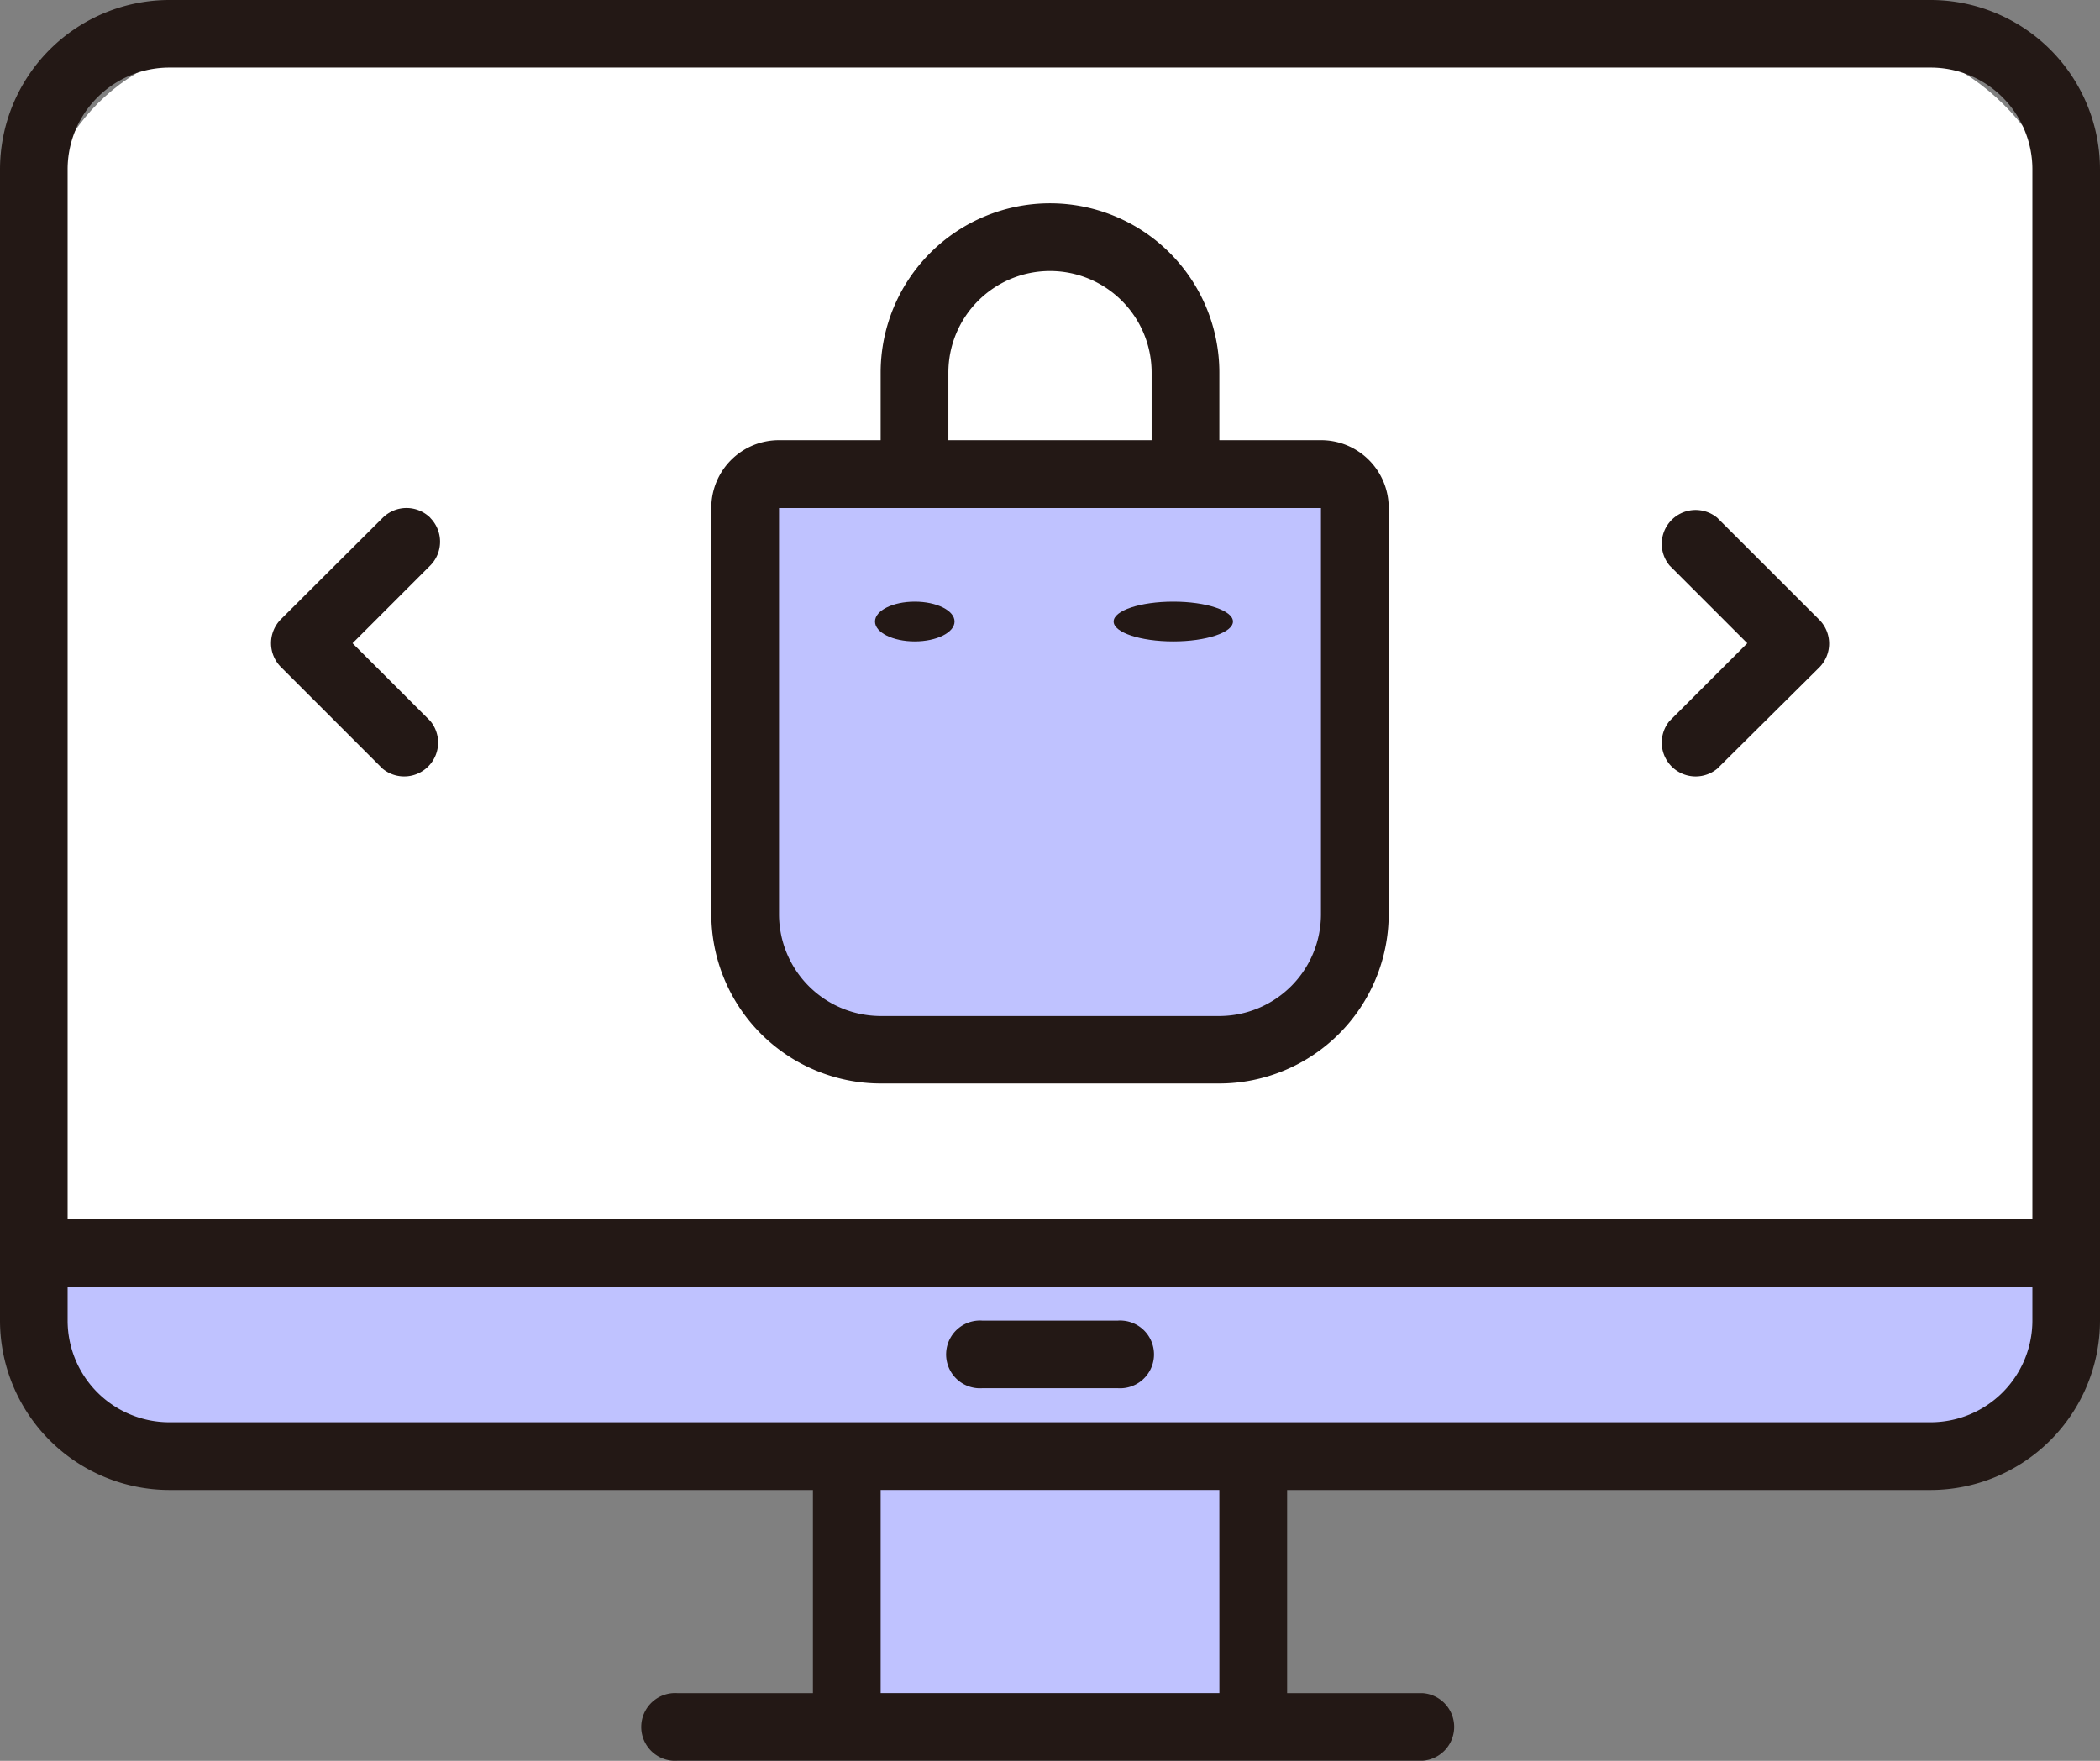 <svg xmlns="http://www.w3.org/2000/svg" width="52.8" height="44.284" viewBox="0 0 52.8 44.284">
  <rect x="0" y="0" width="52.8" height="44.284" fill="#808080" stroke="none"/>
  <g id="Monitor" transform="translate(121.779 132.786)">
    <path id="Path_1275" data-name="Path 1275" d="M-100.488-96.166h10.22v6.813h-10.22Z" fill="#bfc2ff"/>
    <rect id="Rectangle_2480" data-name="Rectangle 2480" width="51" height="36" rx="5" transform="translate(-120.779 -131.655)" fill="#fff"/>
    <path id="Path_1276" data-name="Path 1276" d="M-117.52-96.166a3.41,3.41,0,0,1-3.407-3.41v-1.7h51.1v1.7a3.41,3.41,0,0,1-3.407,3.406Z" fill="#bfc2ff"/>
    <path id="Path_1277" data-name="Path 1277" d="M-99.636-106.385a3.41,3.41,0,0,1-3.407-3.407v-10.22a.851.851,0,0,1,.852-.852h13.626a.851.851,0,0,1,.852.852h0v10.22a3.41,3.41,0,0,1-3.407,3.407Z" fill="#bfc2ff"/>
    <g id="Group_502" data-name="Group 502">
      <path id="Path_1278" data-name="Path 1278" d="M-73.236-132.786h-44.285a4.263,4.263,0,0,0-4.258,4.258v28.956a4.264,4.264,0,0,0,4.258,4.258h16.181v5.11h-3.406a.852.852,0,0,0-.908.791.851.851,0,0,0,.791.909,1.142,1.142,0,0,0,.117,0h18.735a.853.853,0,0,0,.792-.909.852.852,0,0,0-.792-.791h-3.406v-5.11h16.181a4.264,4.264,0,0,0,4.257-4.258v-28.956A4.263,4.263,0,0,0-73.236-132.786Zm-46.843,4.258a2.558,2.558,0,0,1,2.558-2.558h44.285a2.557,2.557,0,0,1,2.557,2.558v26.4h-49.4ZM-91.12-90.205h-8.517v-5.11h8.516Zm20.441-9.367a2.559,2.559,0,0,1-2.555,2.555h-44.287a2.558,2.558,0,0,1-2.558-2.555v-.852h49.4Z" fill="#231815"/>
      <path id="Path_1279" data-name="Path 1279" d="M-88.566-121.715h-2.555v-1.7a4.258,4.258,0,0,0-4.258-4.258,4.258,4.258,0,0,0-4.258,4.258h0v1.7h-2.558a1.7,1.7,0,0,0-1.7,1.7v10.22a4.264,4.264,0,0,0,4.258,4.258h8.516a4.264,4.264,0,0,0,4.258-4.258v-10.22A1.7,1.7,0,0,0-88.566-121.715Zm-9.368-1.7a2.555,2.555,0,0,1,2.555-2.555,2.555,2.555,0,0,1,2.555,2.555v1.7h-5.11Zm9.368,13.626a2.559,2.559,0,0,1-2.555,2.555h-8.516a2.559,2.559,0,0,1-2.555-2.555v-10.22h13.626Z" fill="#231815"/>
      <ellipse id="Ellipse_122" data-name="Ellipse 122" cx="1" cy="0.5" rx="1" ry="0.5" transform="translate(-99.779 -117.655)" fill="#231815"/>
      <ellipse id="Ellipse_123" data-name="Ellipse 123" cx="1.5" cy="0.5" rx="1.5" ry="0.5" transform="translate(-93.779 -117.655)" fill="#231815"/>
      <path id="Path_1280" data-name="Path 1280" d="M-97.081-97.873h3.407a.853.853,0,0,0,.908-.792.852.852,0,0,0-.791-.908.762.762,0,0,0-.117,0h-3.407a.852.852,0,0,0-.908.792.852.852,0,0,0,.791.908A1.142,1.142,0,0,0-97.081-97.873Z" fill="#231815"/>
      <path id="Path_1281" data-name="Path 1281" d="M-110.958-119.762a.851.851,0,0,0-1.2,0h0l-2.559,2.551a.851.851,0,0,0,0,1.2h0l2.555,2.555a.853.853,0,0,0,1.2-.109.85.85,0,0,0,0-1.091l-1.953-1.953,1.953-1.953a.851.851,0,0,0,0-1.2Z" fill="#231815"/>
      <path id="Path_1282" data-name="Path 1282" d="M-78.6-119.762a.852.852,0,0,0-1.2.108.852.852,0,0,0,0,1.092l1.953,1.953-1.953,1.953a.852.852,0,0,0,.109,1.2.853.853,0,0,0,1.091,0L-76.037-116a.851.851,0,0,0,0-1.2h0Z" fill="#231815"/>
    </g>
  </g>
</svg>
